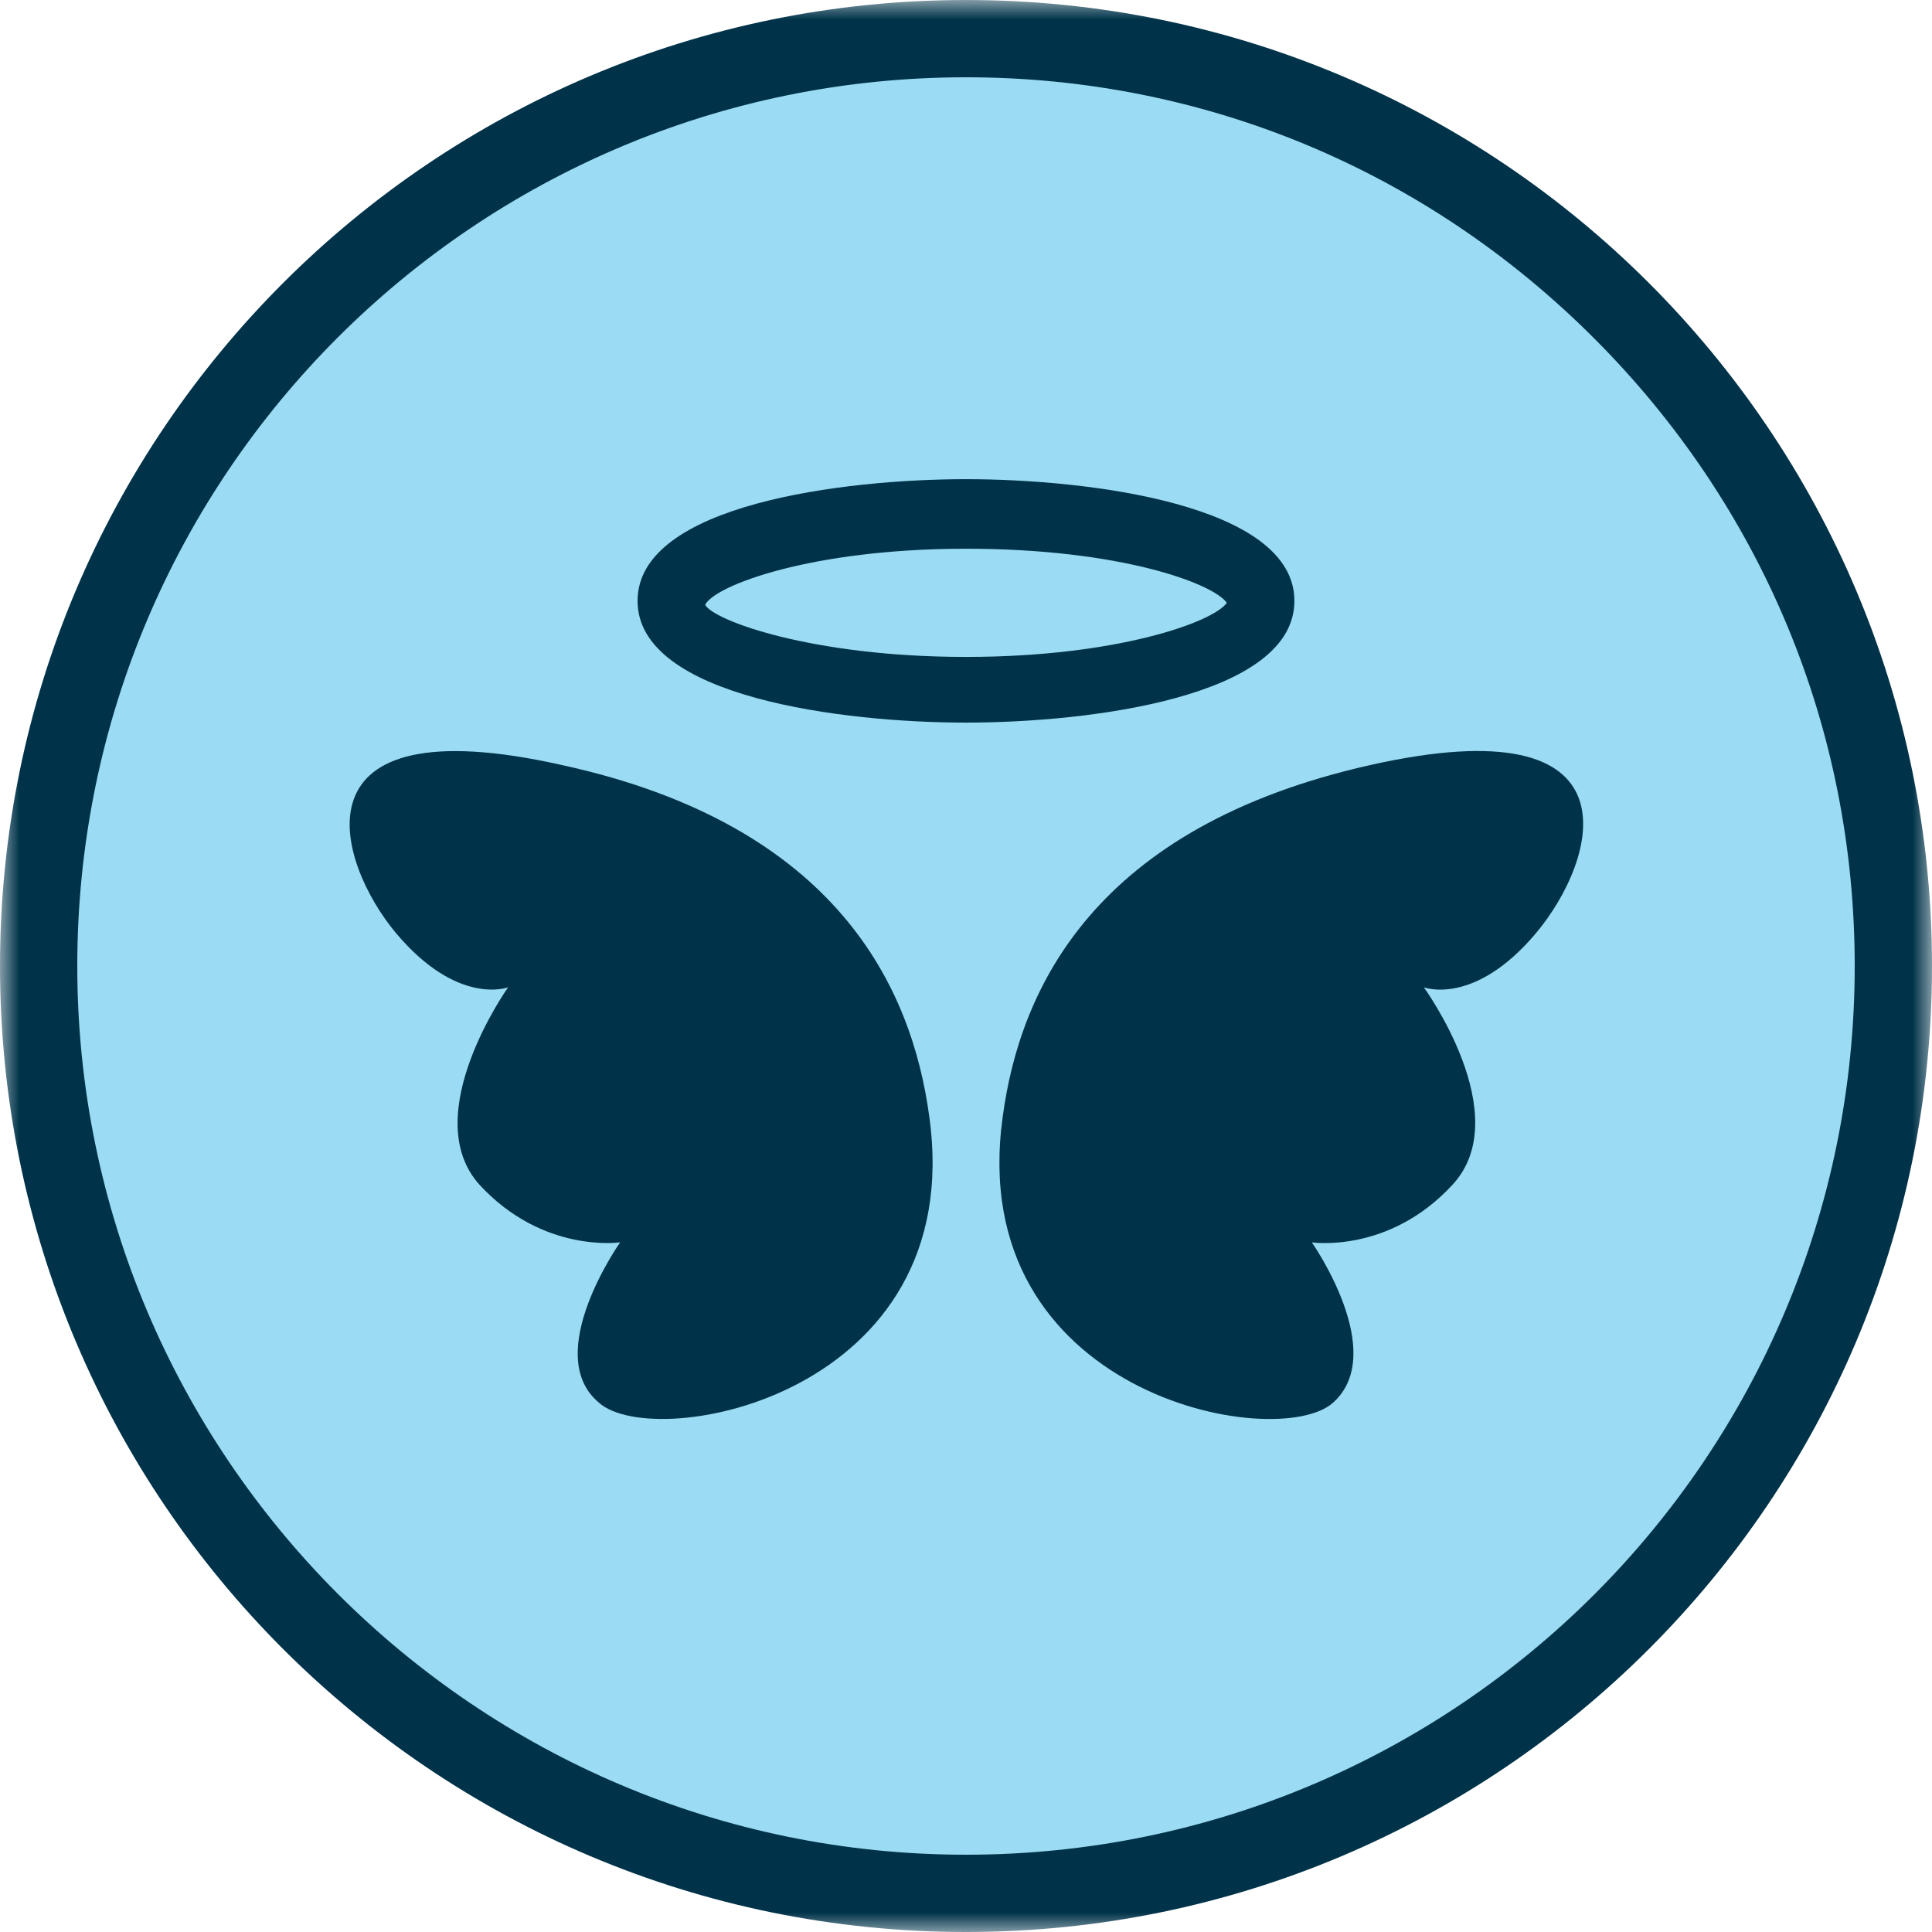 <svg xmlns="http://www.w3.org/2000/svg" fill="none" viewBox="0 0 50 50" height="50" width="50">
<g clip-path="url(#clip0_15_12)">
<mask height="50" width="50" y="0" x="0" maskUnits="userSpaceOnUse" style="mask-type:luminance" id="mask0_15_12">
<path fill="white" d="M50 0H0V50H50V0Z"></path>
</mask>
<g mask="url(#mask0_15_12)">
<path fill="#9BDBF3" d="M25 48.999C18.6 48.999 12.55 46.499 8.05 41.95C3.5 37.45 1 31.399 1 25C1 11.749 11.8 1 25 1C38.25 1 49 11.8 49 25C49 38.249 38.25 48.999 25 48.999Z"></path>
<path fill="#003349" d="M25 2C31.15 2 36.9 4.4 41.25 8.75C45.6 13.1 48 18.85 48 25C48 37.7 37.7 48 25 48C12.3 48 2 37.65 2 25C2 12.3 12.3 2 25 2ZM25 0C11.2 0 0 11.2 0 25C0 38.8 11.2 50 25 50C38.8 50 50 38.8 50 25C50 11.2 38.8 0 25 0Z"></path>
<path fill="#003349" d="M39.749 24.152C41.349 22.252 42.55 18.202 35.45 19.802C28.349 21.402 26.399 25.552 25.95 28.902C24.95 36.102 33.05 37.602 34.499 36.302C35.95 35.002 33.95 32.152 33.95 32.152C33.95 32.152 35.95 32.452 37.599 30.652C39.249 28.852 36.849 25.552 36.849 25.552C36.849 25.552 38.15 26.052 39.749 24.152Z"></path>
<path fill="#003349" d="M14.55 19.801C7.45 18.201 8.7 22.301 10.25 24.151C11.85 26.051 13.15 25.551 13.15 25.551C13.15 25.551 10.8 28.851 12.4 30.651C14.05 32.451 16.05 32.151 16.05 32.151C16.05 32.151 14 35.051 15.5 36.301C16.95 37.601 25.05 36.101 24.05 28.901C23.6 25.551 21.65 21.351 14.55 19.801Z"></path>
<path fill="#003349" d="M33.499 15.551C33.499 13.051 28.149 12.401 25 12.401C21.849 12.401 16.5 13.051 16.5 15.551C16.5 18.051 21.849 18.701 25 18.701C28.149 18.701 33.499 18.051 33.499 15.551ZM25 17.001C21 17.001 18.45 16.051 18.25 15.651C18.5 15.151 21 14.201 25 14.201C29 14.201 31.399 15.101 31.75 15.601C31.399 16.101 28.899 17.001 25 17.001Z"></path>
</g>
</g>
<defs>
<clipPath id="clip0_15_12">
<rect fill="white" height="50" width="50"></rect>
</clipPath>
</defs>
</svg>
